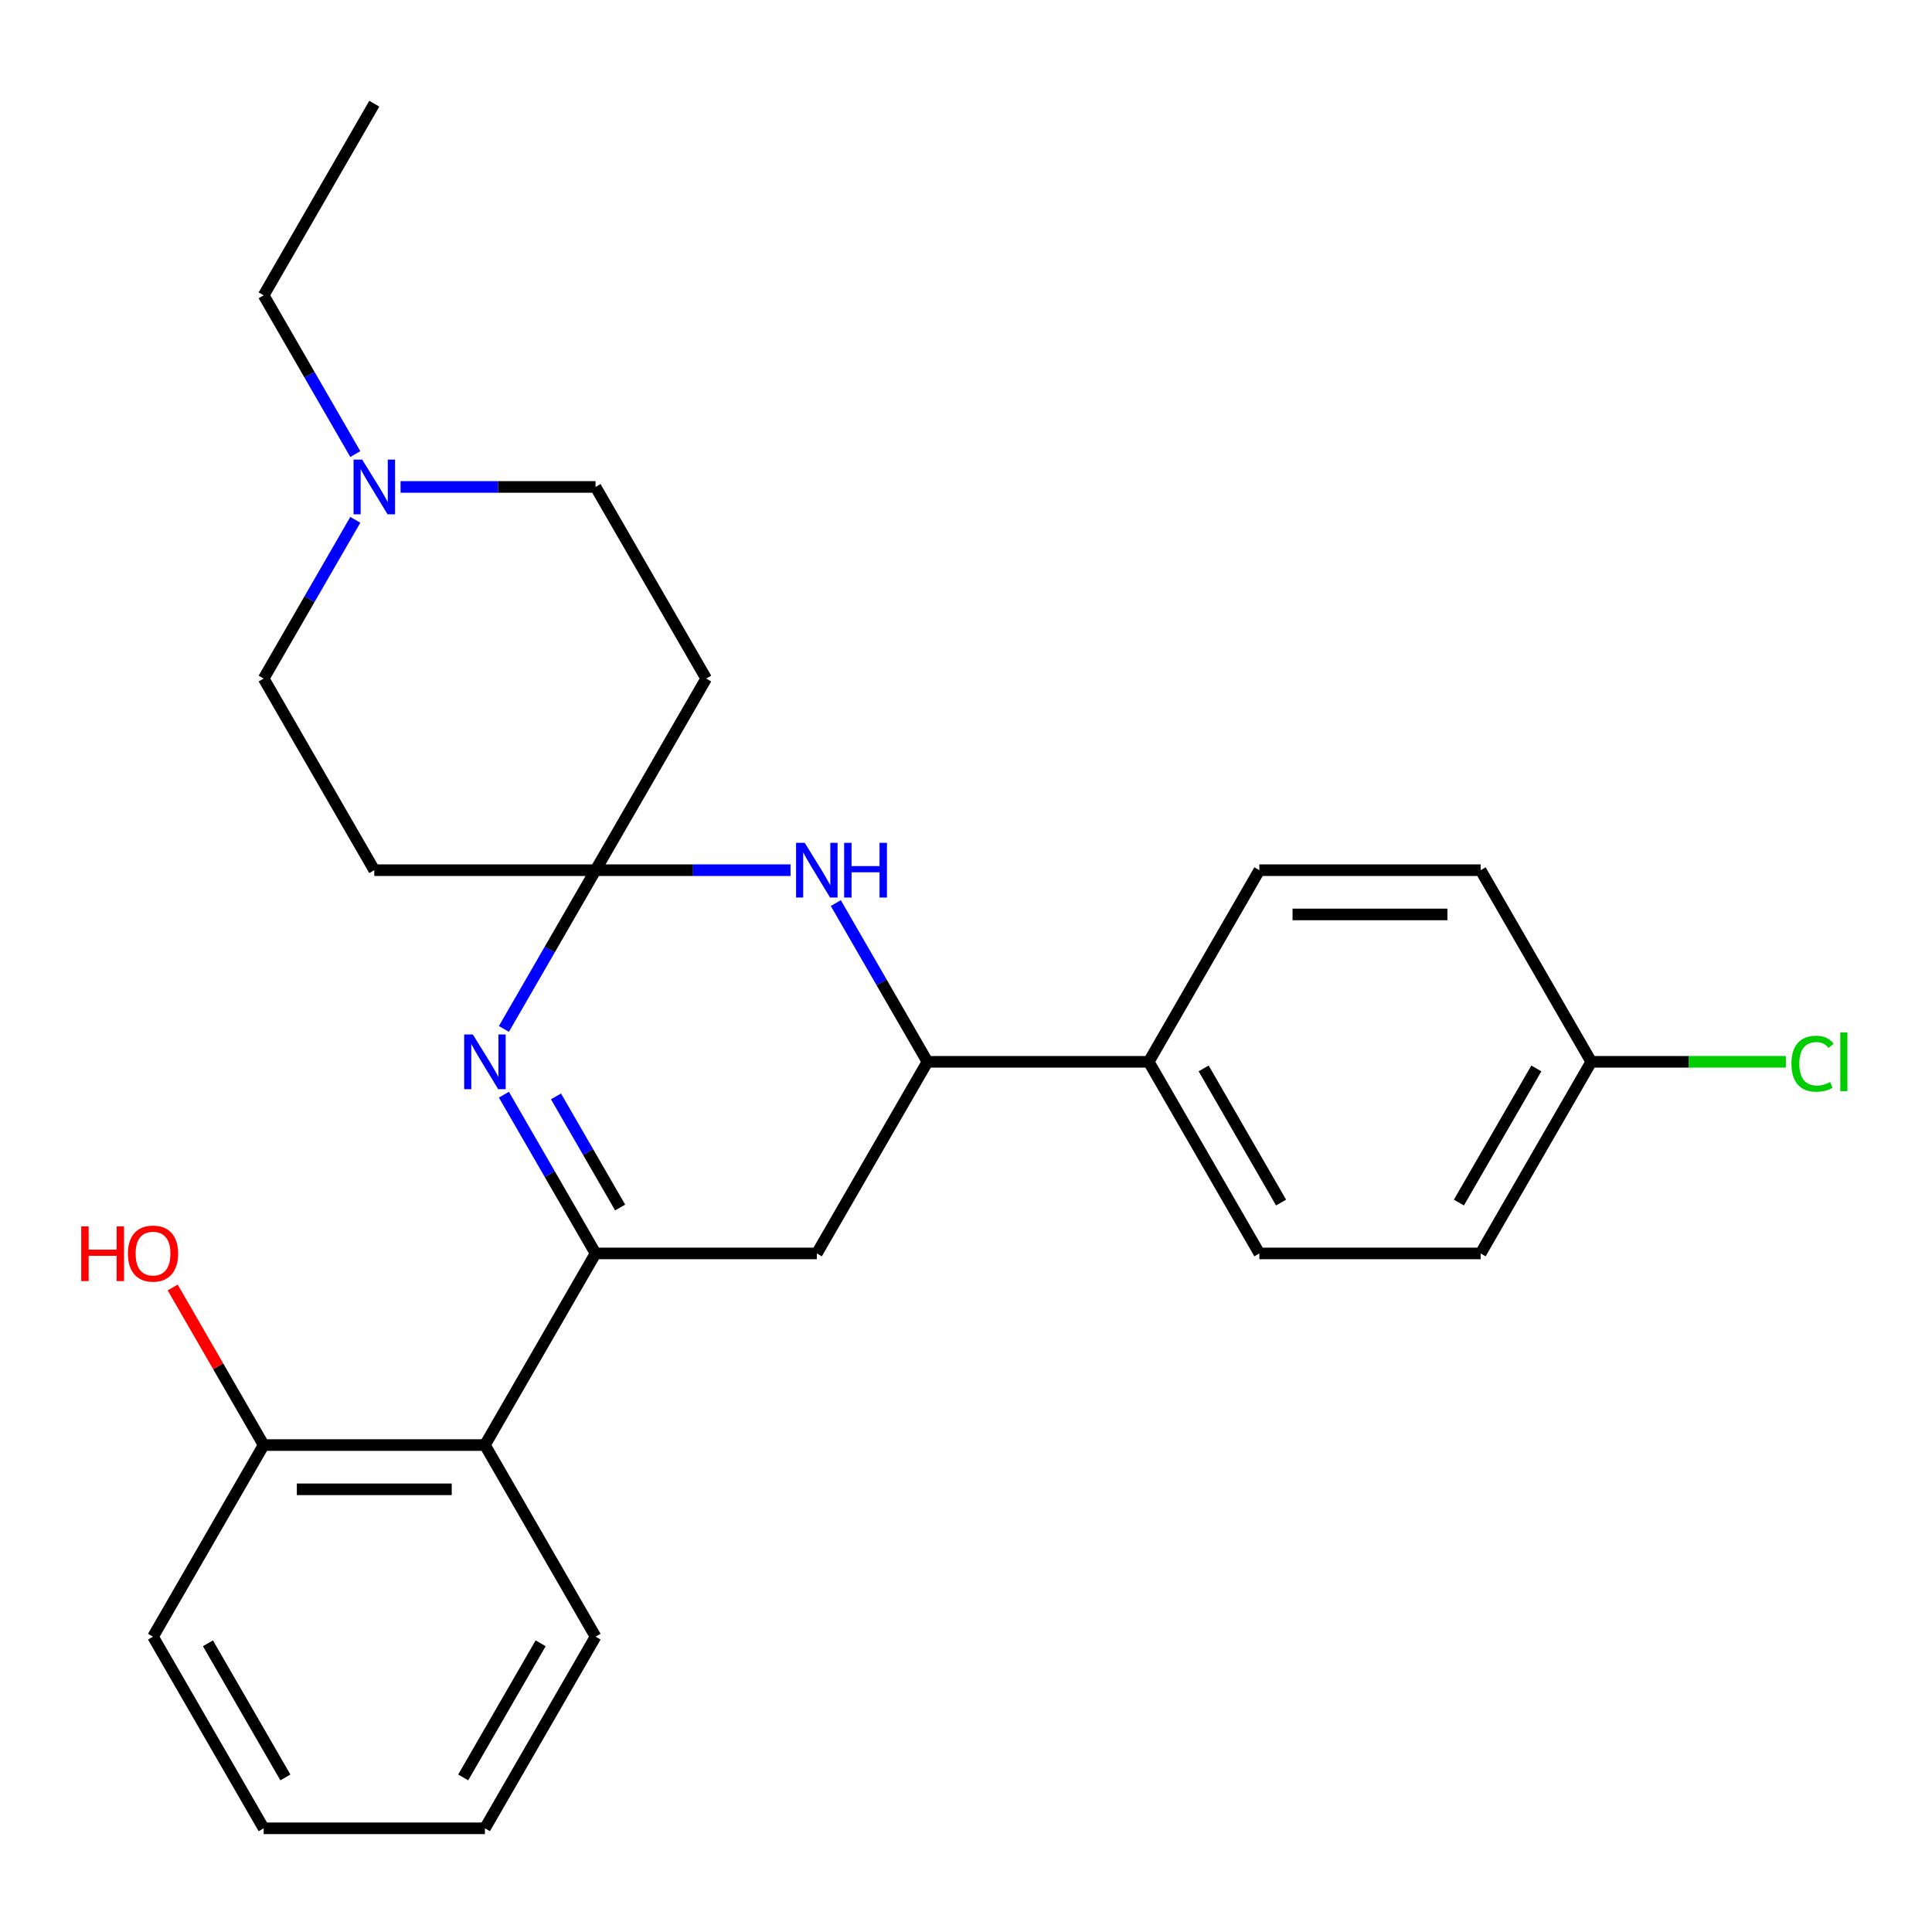 <?xml version='1.0' encoding='iso-8859-1'?>
<svg version='1.1' baseProfile='full'
              xmlns='http://www.w3.org/2000/svg'
                      xmlns:rdkit='http://www.rdkit.org/xml'
                      xmlns:xlink='http://www.w3.org/1999/xlink'
                  xml:space='preserve'
width='1000px' height='1000px' viewBox='0 0 1000 1000'>
<!-- END OF HEADER -->
<rect style='opacity:1.0;fill:#FFFFFF;stroke:none' width='1000' height='1000' x='0' y='0'> </rect>
<path class='bond-1' d='M 308.259,648.776 L 284.542,607.695' style='fill:none;fill-rule:evenodd;stroke:#000000;stroke-width:6px;stroke-linecap:butt;stroke-linejoin:miter;stroke-opacity:1' />
<path class='bond-1' d='M 284.542,607.695 L 260.824,566.615' style='fill:none;fill-rule:evenodd;stroke:#0000FF;stroke-width:6px;stroke-linecap:butt;stroke-linejoin:miter;stroke-opacity:1' />
<path class='bond-1' d='M 320.981,624.999 L 304.379,596.243' style='fill:none;fill-rule:evenodd;stroke:#000000;stroke-width:6px;stroke-linecap:butt;stroke-linejoin:miter;stroke-opacity:1' />
<path class='bond-1' d='M 304.379,596.243 L 287.776,567.486' style='fill:none;fill-rule:evenodd;stroke:#0000FF;stroke-width:6px;stroke-linecap:butt;stroke-linejoin:miter;stroke-opacity:1' />
<path class='bond-3' d='M 308.259,648.776 L 422.787,648.776' style='fill:none;fill-rule:evenodd;stroke:#000000;stroke-width:6px;stroke-linecap:butt;stroke-linejoin:miter;stroke-opacity:1' />
<path class='bond-5' d='M 308.259,648.776 L 250.996,747.959' style='fill:none;fill-rule:evenodd;stroke:#000000;stroke-width:6px;stroke-linecap:butt;stroke-linejoin:miter;stroke-opacity:1' />
<path class='bond-0' d='M 308.259,450.408 L 284.542,491.488' style='fill:none;fill-rule:evenodd;stroke:#000000;stroke-width:6px;stroke-linecap:butt;stroke-linejoin:miter;stroke-opacity:1' />
<path class='bond-0' d='M 284.542,491.488 L 260.824,532.569' style='fill:none;fill-rule:evenodd;stroke:#0000FF;stroke-width:6px;stroke-linecap:butt;stroke-linejoin:miter;stroke-opacity:1' />
<path class='bond-6' d='M 308.259,450.408 L 365.523,351.224' style='fill:none;fill-rule:evenodd;stroke:#000000;stroke-width:6px;stroke-linecap:butt;stroke-linejoin:miter;stroke-opacity:1' />
<path class='bond-7' d='M 308.259,450.408 L 193.732,450.408' style='fill:none;fill-rule:evenodd;stroke:#000000;stroke-width:6px;stroke-linecap:butt;stroke-linejoin:miter;stroke-opacity:1' />
<path class='bond-26' d='M 308.259,450.408 L 358.722,450.408' style='fill:none;fill-rule:evenodd;stroke:#000000;stroke-width:6px;stroke-linecap:butt;stroke-linejoin:miter;stroke-opacity:1' />
<path class='bond-26' d='M 358.722,450.408 L 409.184,450.408' style='fill:none;fill-rule:evenodd;stroke:#0000FF;stroke-width:6px;stroke-linecap:butt;stroke-linejoin:miter;stroke-opacity:1' />
<path class='bond-2' d='M 432.615,467.431 L 456.333,508.512' style='fill:none;fill-rule:evenodd;stroke:#0000FF;stroke-width:6px;stroke-linecap:butt;stroke-linejoin:miter;stroke-opacity:1' />
<path class='bond-2' d='M 456.333,508.512 L 480.051,549.592' style='fill:none;fill-rule:evenodd;stroke:#000000;stroke-width:6px;stroke-linecap:butt;stroke-linejoin:miter;stroke-opacity:1' />
<path class='bond-4' d='M 422.787,648.776 L 480.051,549.592' style='fill:none;fill-rule:evenodd;stroke:#000000;stroke-width:6px;stroke-linecap:butt;stroke-linejoin:miter;stroke-opacity:1' />
<path class='bond-9' d='M 480.051,549.592 L 594.578,549.592' style='fill:none;fill-rule:evenodd;stroke:#000000;stroke-width:6px;stroke-linecap:butt;stroke-linejoin:miter;stroke-opacity:1' />
<path class='bond-10' d='M 250.996,747.959 L 136.468,747.959' style='fill:none;fill-rule:evenodd;stroke:#000000;stroke-width:6px;stroke-linecap:butt;stroke-linejoin:miter;stroke-opacity:1' />
<path class='bond-10' d='M 233.817,770.865 L 153.647,770.865' style='fill:none;fill-rule:evenodd;stroke:#000000;stroke-width:6px;stroke-linecap:butt;stroke-linejoin:miter;stroke-opacity:1' />
<path class='bond-20' d='M 250.996,747.959 L 308.259,847.143' style='fill:none;fill-rule:evenodd;stroke:#000000;stroke-width:6px;stroke-linecap:butt;stroke-linejoin:miter;stroke-opacity:1' />
<path class='bond-11' d='M 365.523,351.224 L 308.259,252.041' style='fill:none;fill-rule:evenodd;stroke:#000000;stroke-width:6px;stroke-linecap:butt;stroke-linejoin:miter;stroke-opacity:1' />
<path class='bond-12' d='M 193.732,450.408 L 136.468,351.224' style='fill:none;fill-rule:evenodd;stroke:#000000;stroke-width:6px;stroke-linecap:butt;stroke-linejoin:miter;stroke-opacity:1' />
<path class='bond-8' d='M 183.904,269.064 L 160.186,310.144' style='fill:none;fill-rule:evenodd;stroke:#0000FF;stroke-width:6px;stroke-linecap:butt;stroke-linejoin:miter;stroke-opacity:1' />
<path class='bond-8' d='M 160.186,310.144 L 136.468,351.224' style='fill:none;fill-rule:evenodd;stroke:#000000;stroke-width:6px;stroke-linecap:butt;stroke-linejoin:miter;stroke-opacity:1' />
<path class='bond-21' d='M 183.904,235.017 L 160.186,193.937' style='fill:none;fill-rule:evenodd;stroke:#0000FF;stroke-width:6px;stroke-linecap:butt;stroke-linejoin:miter;stroke-opacity:1' />
<path class='bond-21' d='M 160.186,193.937 L 136.468,152.857' style='fill:none;fill-rule:evenodd;stroke:#000000;stroke-width:6px;stroke-linecap:butt;stroke-linejoin:miter;stroke-opacity:1' />
<path class='bond-28' d='M 207.335,252.041 L 257.797,252.041' style='fill:none;fill-rule:evenodd;stroke:#0000FF;stroke-width:6px;stroke-linecap:butt;stroke-linejoin:miter;stroke-opacity:1' />
<path class='bond-28' d='M 257.797,252.041 L 308.259,252.041' style='fill:none;fill-rule:evenodd;stroke:#000000;stroke-width:6px;stroke-linecap:butt;stroke-linejoin:miter;stroke-opacity:1' />
<path class='bond-13' d='M 594.578,549.592 L 651.842,648.776' style='fill:none;fill-rule:evenodd;stroke:#000000;stroke-width:6px;stroke-linecap:butt;stroke-linejoin:miter;stroke-opacity:1' />
<path class='bond-13' d='M 623.005,553.017 L 663.089,622.445' style='fill:none;fill-rule:evenodd;stroke:#000000;stroke-width:6px;stroke-linecap:butt;stroke-linejoin:miter;stroke-opacity:1' />
<path class='bond-14' d='M 594.578,549.592 L 651.842,450.408' style='fill:none;fill-rule:evenodd;stroke:#000000;stroke-width:6px;stroke-linecap:butt;stroke-linejoin:miter;stroke-opacity:1' />
<path class='bond-19' d='M 136.468,747.959 L 112.924,707.179' style='fill:none;fill-rule:evenodd;stroke:#000000;stroke-width:6px;stroke-linecap:butt;stroke-linejoin:miter;stroke-opacity:1' />
<path class='bond-19' d='M 112.924,707.179 L 89.379,666.399' style='fill:none;fill-rule:evenodd;stroke:#FF0000;stroke-width:6px;stroke-linecap:butt;stroke-linejoin:miter;stroke-opacity:1' />
<path class='bond-22' d='M 136.468,747.959 L 79.204,847.143' style='fill:none;fill-rule:evenodd;stroke:#000000;stroke-width:6px;stroke-linecap:butt;stroke-linejoin:miter;stroke-opacity:1' />
<path class='bond-17' d='M 651.842,648.776 L 766.37,648.776' style='fill:none;fill-rule:evenodd;stroke:#000000;stroke-width:6px;stroke-linecap:butt;stroke-linejoin:miter;stroke-opacity:1' />
<path class='bond-16' d='M 651.842,450.408 L 766.37,450.408' style='fill:none;fill-rule:evenodd;stroke:#000000;stroke-width:6px;stroke-linecap:butt;stroke-linejoin:miter;stroke-opacity:1' />
<path class='bond-16' d='M 669.021,473.314 L 749.191,473.314' style='fill:none;fill-rule:evenodd;stroke:#000000;stroke-width:6px;stroke-linecap:butt;stroke-linejoin:miter;stroke-opacity:1' />
<path class='bond-15' d='M 823.633,549.592 L 766.37,450.408' style='fill:none;fill-rule:evenodd;stroke:#000000;stroke-width:6px;stroke-linecap:butt;stroke-linejoin:miter;stroke-opacity:1' />
<path class='bond-18' d='M 823.633,549.592 L 874.006,549.592' style='fill:none;fill-rule:evenodd;stroke:#000000;stroke-width:6px;stroke-linecap:butt;stroke-linejoin:miter;stroke-opacity:1' />
<path class='bond-18' d='M 874.006,549.592 L 924.378,549.592' style='fill:none;fill-rule:evenodd;stroke:#00CC00;stroke-width:6px;stroke-linecap:butt;stroke-linejoin:miter;stroke-opacity:1' />
<path class='bond-29' d='M 823.633,549.592 L 766.37,648.776' style='fill:none;fill-rule:evenodd;stroke:#000000;stroke-width:6px;stroke-linecap:butt;stroke-linejoin:miter;stroke-opacity:1' />
<path class='bond-29' d='M 795.207,553.017 L 755.122,622.445' style='fill:none;fill-rule:evenodd;stroke:#000000;stroke-width:6px;stroke-linecap:butt;stroke-linejoin:miter;stroke-opacity:1' />
<path class='bond-24' d='M 308.259,847.143 L 250.996,946.327' style='fill:none;fill-rule:evenodd;stroke:#000000;stroke-width:6px;stroke-linecap:butt;stroke-linejoin:miter;stroke-opacity:1' />
<path class='bond-24' d='M 279.833,850.568 L 239.749,919.997' style='fill:none;fill-rule:evenodd;stroke:#000000;stroke-width:6px;stroke-linecap:butt;stroke-linejoin:miter;stroke-opacity:1' />
<path class='bond-23' d='M 136.468,152.857 L 193.732,53.673' style='fill:none;fill-rule:evenodd;stroke:#000000;stroke-width:6px;stroke-linecap:butt;stroke-linejoin:miter;stroke-opacity:1' />
<path class='bond-27' d='M 79.204,847.143 L 136.468,946.327' style='fill:none;fill-rule:evenodd;stroke:#000000;stroke-width:6px;stroke-linecap:butt;stroke-linejoin:miter;stroke-opacity:1' />
<path class='bond-27' d='M 107.631,850.568 L 147.715,919.997' style='fill:none;fill-rule:evenodd;stroke:#000000;stroke-width:6px;stroke-linecap:butt;stroke-linejoin:miter;stroke-opacity:1' />
<path class='bond-25' d='M 250.996,946.327 L 136.468,946.327' style='fill:none;fill-rule:evenodd;stroke:#000000;stroke-width:6px;stroke-linecap:butt;stroke-linejoin:miter;stroke-opacity:1' />
<path  class='atom-2' d='M 244.736 535.432
L 254.016 550.432
Q 254.936 551.912, 256.416 554.592
Q 257.896 557.272, 257.976 557.432
L 257.976 535.432
L 261.736 535.432
L 261.736 563.752
L 257.856 563.752
L 247.896 547.352
Q 246.736 545.432, 245.496 543.232
Q 244.296 541.032, 243.936 540.352
L 243.936 563.752
L 240.256 563.752
L 240.256 535.432
L 244.736 535.432
' fill='#0000FF'/>
<path  class='atom-3' d='M 416.527 436.248
L 425.807 451.248
Q 426.727 452.728, 428.207 455.408
Q 429.687 458.088, 429.767 458.248
L 429.767 436.248
L 433.527 436.248
L 433.527 464.568
L 429.647 464.568
L 419.687 448.168
Q 418.527 446.248, 417.287 444.048
Q 416.087 441.848, 415.727 441.168
L 415.727 464.568
L 412.047 464.568
L 412.047 436.248
L 416.527 436.248
' fill='#0000FF'/>
<path  class='atom-3' d='M 436.927 436.248
L 440.767 436.248
L 440.767 448.288
L 455.247 448.288
L 455.247 436.248
L 459.087 436.248
L 459.087 464.568
L 455.247 464.568
L 455.247 451.488
L 440.767 451.488
L 440.767 464.568
L 436.927 464.568
L 436.927 436.248
' fill='#0000FF'/>
<path  class='atom-9' d='M 187.472 237.881
L 196.752 252.881
Q 197.672 254.361, 199.152 257.041
Q 200.632 259.721, 200.712 259.881
L 200.712 237.881
L 204.472 237.881
L 204.472 266.201
L 200.592 266.201
L 190.632 249.801
Q 189.472 247.881, 188.232 245.681
Q 187.032 243.481, 186.672 242.801
L 186.672 266.201
L 182.992 266.201
L 182.992 237.881
L 187.472 237.881
' fill='#0000FF'/>
<path  class='atom-19' d='M 927.241 550.572
Q 927.241 543.532, 930.521 539.852
Q 933.841 536.132, 940.121 536.132
Q 945.961 536.132, 949.081 540.252
L 946.441 542.412
Q 944.161 539.412, 940.121 539.412
Q 935.841 539.412, 933.561 542.292
Q 931.321 545.132, 931.321 550.572
Q 931.321 556.172, 933.641 559.052
Q 936.001 561.932, 940.561 561.932
Q 943.681 561.932, 947.321 560.052
L 948.441 563.052
Q 946.961 564.012, 944.721 564.572
Q 942.481 565.132, 940.001 565.132
Q 933.841 565.132, 930.521 561.372
Q 927.241 557.612, 927.241 550.572
' fill='#00CC00'/>
<path  class='atom-19' d='M 952.521 534.412
L 956.201 534.412
L 956.201 564.772
L 952.521 564.772
L 952.521 534.412
' fill='#00CC00'/>
<path  class='atom-20' d='M 42.044 634.776
L 45.884 634.776
L 45.884 646.816
L 60.364 646.816
L 60.364 634.776
L 64.204 634.776
L 64.204 663.096
L 60.364 663.096
L 60.364 650.016
L 45.884 650.016
L 45.884 663.096
L 42.044 663.096
L 42.044 634.776
' fill='#FF0000'/>
<path  class='atom-20' d='M 66.204 648.856
Q 66.204 642.056, 69.564 638.256
Q 72.924 634.456, 79.204 634.456
Q 85.484 634.456, 88.844 638.256
Q 92.204 642.056, 92.204 648.856
Q 92.204 655.736, 88.804 659.656
Q 85.404 663.536, 79.204 663.536
Q 72.964 663.536, 69.564 659.656
Q 66.204 655.776, 66.204 648.856
M 79.204 660.336
Q 83.524 660.336, 85.844 657.456
Q 88.204 654.536, 88.204 648.856
Q 88.204 643.296, 85.844 640.496
Q 83.524 637.656, 79.204 637.656
Q 74.884 637.656, 72.524 640.456
Q 70.204 643.256, 70.204 648.856
Q 70.204 654.576, 72.524 657.456
Q 74.884 660.336, 79.204 660.336
' fill='#FF0000'/>
</svg>
